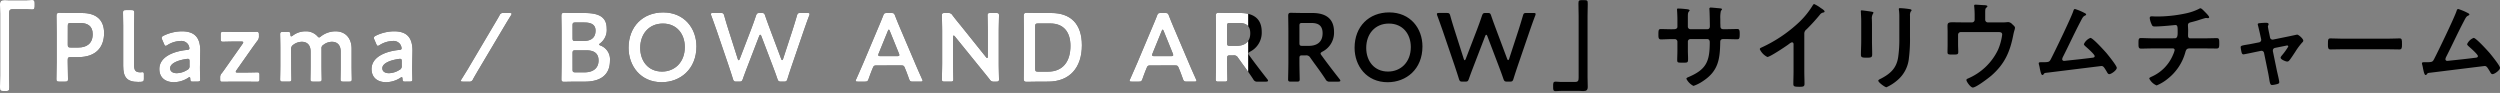 <svg xmlns="http://www.w3.org/2000/svg" xmlns:xlink="http://www.w3.org/1999/xlink" width="618.911" height="23" viewBox="0 0 618.911 23">
  <rect x="0" y="0" width="618.911" height="23" fill="#808080" stroke="none"/>
  <defs>
    <clipPath id="clip-path">
      <rect id="長方形_521" data-name="長方形 521" width="309" height="23" transform="translate(580 5990)" fill="#fff"/>
    </clipPath>
  </defs>
  <g id="グループ_843" data-name="グループ 843" transform="translate(-580 -5990)">
    <g id="グループ_703" data-name="グループ 703" transform="translate(166.182 23.619)" style="isolation: isolate">
      <g id="グループ_702" data-name="グループ 702">
        <g id="グループ_701" data-name="グループ 701">
          <g id="グループ_700" data-name="グループ 700">
            <path id="パス_2723" data-name="パス 2723" d="M420.2,5966.453c.551,0,1.08-.072,1.56-.072.672,0,.648.361.648,1.153,0,.887,0,1.2-.672,1.2-.408,0-.817-.073-1.2-.073h-3.6c-.768,0-.864.384-.864,1.057v15.289c0,.984.048,1.992.048,2.976,0,.912-.1.936-1.152.936-1.08,0-1.152-.048-1.152-.96,0-.984.048-1.968.048-2.952v-15.193c0-.792-.048-1.561-.048-2.353,0-.84.336-1.055,1.152-1.055.36,0,.744.047,1.128.047Z"/>
            <path id="パス_2724" data-name="パス 2724" d="M428.481,5986.591c-.552,0-.7-.1-.7-.6,0-.168.071-2.808.071-4.2v-7.44c0-1.176-.023-2.664-.047-4.032,0-.576.144-.768.672-.768.168,0,2.064.048,3.192.048h2.448c3.408,0,5.473,1.584,5.473,4.968,0,3.432-1.945,5.952-6.385,5.952h-1.9c-.6,0-.72.121-.72.721v.551c0,1.393.072,4.033.072,4.2,0,.5-.144.6-.7.6Zm2.112-9.169c0,.6.12.72.72.72h1.9c1.992,0,3.552-.936,3.552-3.312,0-2.088-1.367-2.76-3.144-2.76h-2.3c-.6,0-.72.12-.72.72Z"/>
            <path id="パス_2725" data-name="パス 2725" d="M448.761,5986.639c-.24.024-.48.024-.72.024-2.785,0-3.721-1.128-3.721-3.96v-9.985c0-.984-.048-3.072-.048-3.24,0-.5.144-.6.7-.6h1.392c.553,0,.7.1.7.6,0,.168-.049,2.16-.049,3.24v9.745c0,1.224.264,1.8,1.489,1.824.191,0,.48-.048.6-.048.239,0,.336.12.336.456v1.224C449.433,5986.471,449.312,5986.591,448.761,5986.639Z"/>
            <path id="パス_2726" data-name="パス 2726" d="M461.625,5986.591c-.552,0-.672-.048-.7-.7-.024-.264-.048-.408-.192-.408a.691.691,0,0,0-.336.168,6.622,6.622,0,0,1-3.528,1.08c-2.064,0-3.6-1.08-3.6-3.264,0-3.072,3.625-4.417,6.841-4.728.408-.025.576-.121.6-.385a2.121,2.121,0,0,0-.384-1.056,2.046,2.046,0,0,0-1.848-.767,6.392,6.392,0,0,0-3.169.983.973.973,0,0,1-.479.216c-.168,0-.265-.144-.409-.48l-.456-1.056a1,1,0,0,1-.119-.456c0-.216.144-.36.48-.528a10.658,10.658,0,0,1,4.488-1.08c3.072,0,4.584,1.416,4.584,4.8l-.072,3.648c-.024,1.369.048,3.1.048,3.5s-.144.5-.672.5Zm-1.3-5.64a1.325,1.325,0,0,0-.288.023c-2.208.312-4.1,1.1-4.1,2.3,0,.792.648,1.224,1.656,1.224a5.021,5.021,0,0,0,2.544-.792.984.984,0,0,0,.6-1.056V5981.6C460.737,5981.119,460.665,5980.951,460.329,5980.951Z"/>
            <path id="パス_2727" data-name="パス 2727" d="M474.681,5984.335c.936,0,2.616-.048,2.784-.048.5,0,.6.144.6.7v.936c0,.552-.1.7-.6.7-.168,0-1.848-.024-2.784-.024h-3.216c-.816,0-2.28.024-2.592.024-.456,0-.553-.1-.553-.624v-.432a1.424,1.424,0,0,1,.432-1.1c.361-.48.7-.961,1.033-1.44l4.056-5.761a.963.963,0,0,0,.192-.408c0-.143-.168-.192-.5-.192h-1.7c-.936,0-2.617.049-2.784.049-.5,0-.6-.145-.6-.7v-1.056c0-.552.1-.7.6-.7.167,0,1.848.024,2.784.024H474.8c.792,0,2.352-.024,2.52-.024.5,0,.6.144.6.7v.312a1.66,1.66,0,0,1-.432,1.273c-.312.407-.6.839-.936,1.271l-4.176,5.929a.961.961,0,0,0-.192.408c0,.144.168.192.5.192Z"/>
            <path id="パス_2728" data-name="パス 2728" d="M485.913,5982.751c0,1.08.048,3.072.048,3.24,0,.5-.144.6-.7.6h-1.392c-.553,0-.7-.1-.7-.6,0-.168.049-2.16.049-3.24v-4.632c0-1.081-.049-3.073-.049-3.241,0-.5.144-.6.7-.6h1.176c.552,0,.648.1.672.648.024.312.071.456.192.456a.737.737,0,0,0,.36-.168,5.172,5.172,0,0,1,3.192-1.08,3.81,3.81,0,0,1,2.88,1.152c.217.24.336.36.48.36.12,0,.24-.1.48-.288a5.923,5.923,0,0,1,3.6-1.224c2.376,0,3.96,1.632,3.96,4.3v4.321c0,1.08.048,3.072.048,3.24,0,.5-.144.6-.7.6h-1.392c-.552,0-.7-.1-.7-.6,0-.168.048-2.16.048-3.24v-3.577c0-1.464-.7-2.448-2.184-2.448a3.427,3.427,0,0,0-2.113.768.906.906,0,0,0-.456.936v4.321c0,1.08.048,3.072.048,3.24,0,.5-.144.6-.7.6h-1.392c-.552,0-.7-.1-.7-.6,0-.168.048-2.16.048-3.24v-3.577c0-1.464-.7-2.448-2.184-2.448a3.487,3.487,0,0,0-2.112.744,1.152,1.152,0,0,0-.528,1.08Z"/>
            <path id="パス_2729" data-name="パス 2729" d="M514.161,5986.591c-.552,0-.672-.048-.7-.7-.024-.264-.048-.408-.192-.408a.687.687,0,0,0-.336.168,6.625,6.625,0,0,1-3.529,1.08c-2.064,0-3.6-1.08-3.6-3.264,0-3.072,3.625-4.417,6.84-4.728.409-.025.577-.121.6-.385a2.131,2.131,0,0,0-.384-1.056,2.046,2.046,0,0,0-1.848-.767,6.386,6.386,0,0,0-3.169.983.978.978,0,0,1-.48.216c-.168,0-.264-.144-.408-.48l-.456-1.056a.989.989,0,0,1-.12-.456c0-.216.144-.36.48-.528a10.659,10.659,0,0,1,4.489-1.08c3.072,0,4.584,1.416,4.584,4.8l-.072,3.648c-.024,1.369.048,3.1.048,3.5s-.144.5-.672.5Zm-1.3-5.64a1.324,1.324,0,0,0-.288.023c-2.208.312-4.105,1.1-4.105,2.3,0,.792.648,1.224,1.656,1.224a5.021,5.021,0,0,0,2.545-.792.984.984,0,0,0,.6-1.056V5981.6C513.273,5981.119,513.2,5980.951,512.865,5980.951Z"/>
            <path id="パス_2730" data-name="パス 2730" d="M528.416,5986.591c-.336,0-.505-.048-.505-.192a.836.836,0,0,1,.169-.408c.456-.72.887-1.44,1.343-2.16l6.793-11.473c.432-.72.84-1.416,1.248-2.136a.919.919,0,0,1,1.057-.624h1.463c.336,0,.5.048.5.191a.842.842,0,0,1-.168.409c-.456.719-.912,1.463-1.343,2.184l-6.793,11.425c-.408.7-.84,1.44-1.248,2.16a.92.92,0,0,1-1.057.624Z"/>
            <path id="パス_2731" data-name="パス 2731" d="M556.664,5986.591c-1.128,0-3.024.048-3.192.048-.505,0-.673-.168-.673-.672,0-.168.049-2.761.049-4.1v-7.537c0-1.176-.049-3.6-.049-4.008,0-.576.144-.768.673-.768.263,0,2.064.048,3.192.048h1.848c3.456,0,5.5.912,5.5,3.84a4.134,4.134,0,0,1-1.56,3.624c-.192.144-.312.24-.312.312,0,.12.12.192.384.288a3.652,3.652,0,0,1,2.3,3.721c0,3.576-2.376,5.208-6.24,5.208Zm-1.1-10.777c0,.6.12.721.72.721h1.92c1.776,0,3.048-.673,3.048-2.593,0-1.584-1.3-1.992-2.76-1.992H556.28c-.6,0-.72.12-.72.72Zm0,7.753c0,.6.12.72.72.72h2.256c1.992,0,3.456-.936,3.456-2.928,0-1.824-1.176-2.521-3.024-2.521H556.28c-.6,0-.72.12-.72.72Z"/>
            <path id="パス_2732" data-name="パス 2732" d="M586.233,5977.878c0,5.641-4.008,8.857-8.617,8.857-5.208,0-8.185-4.032-8.185-8.521,0-5.3,3.577-8.761,8.569-8.761C583.232,5969.453,586.233,5973.39,586.233,5977.878Zm-13.921.361c0,3.24,1.968,5.856,5.4,5.856,3.121,0,5.641-2.28,5.641-6.073,0-3.216-1.993-5.808-5.425-5.808S572.312,5974.782,572.312,5978.239Z"/>
            <path id="パス_2733" data-name="パス 2733" d="M598.976,5982.559c-.432,1.128-.816,2.112-1.248,3.36-.216.576-.336.672-.96.672h-.576c-.624,0-.744-.1-.936-.7-.384-1.248-.72-2.233-1.1-3.384l-2.9-8.5c-.409-1.152-.793-2.256-1.345-3.744a1.08,1.08,0,0,1-.1-.408c0-.216.168-.264.552-.264h1.849c.624,0,.744.1.912.695.383,1.393.7,2.4,1.056,3.529l2.28,7.152c.072.217.144.312.24.312.072,0,.168-.1.24-.288l2.712-7.056c.456-1.2.84-2.232,1.32-3.672.217-.576.337-.672.961-.672h.383c.625,0,.745.1.936.695.481,1.417.889,2.473,1.32,3.649l2.641,7.032c.071.192.144.289.24.289.072,0,.168-.1.239-.312l2.329-7.129c.36-1.128.672-2.136,1.08-3.529.168-.6.288-.695.912-.695h1.68c.384,0,.552.048.552.264a1.075,1.075,0,0,1-.1.408c-.577,1.488-.937,2.568-1.345,3.72l-2.928,8.545c-.384,1.127-.72,2.136-1.1,3.36-.192.6-.312.7-.936.7h-.6c-.624,0-.744-.1-.96-.672-.431-1.272-.815-2.28-1.223-3.36l-2.761-7.249c-.072-.192-.168-.312-.264-.312s-.168.1-.264.312Z"/>
            <path id="パス_2734" data-name="パス 2734" d="M630.919,5982.582c-.624,0-.792.049-1.008.577-.336.792-.648,1.608-1.057,2.76-.215.576-.335.672-.959.672h-1.68c-.385,0-.553-.048-.553-.24a1.019,1.019,0,0,1,.145-.408c.744-1.68,1.271-2.88,1.776-4.056l3.432-8.137c.432-1.032.936-2.184,1.44-3.48.216-.576.336-.672.96-.672h1.032c.624,0,.744.1.96.672.5,1.3.985,2.448,1.416,3.456l3.456,8.113c.529,1.248,1.057,2.448,1.8,4.1a1.028,1.028,0,0,1,.144.408c0,.192-.168.24-.552.24h-1.849c-.624,0-.744-.1-.96-.672-.408-1.152-.719-1.968-1.055-2.76-.216-.528-.361-.577-1.008-.577Zm.432-2.975a1.073,1.073,0,0,0-.1.408c0,.216.168.264.552.264h4.1c.384,0,.552-.048.552-.264a1.073,1.073,0,0,0-.1-.408l-2.232-5.5c-.1-.24-.168-.384-.264-.384-.072,0-.168.12-.264.384Z"/>
            <path id="パス_2735" data-name="パス 2735" d="M649.759,5981.79c0,1.393.072,4.033.072,4.2,0,.5-.144.6-.7.6h-1.441c-.551,0-.695-.1-.695-.6,0-.168.071-2.808.071-4.2v-7.632c0-1.344-.071-3.792-.071-3.96,0-.5.144-.6.695-.6h.792a1.15,1.15,0,0,1,1.153.576c.744.984,1.512,1.92,2.28,2.856l6,7.488c.119.144.216.217.287.217.12,0,.169-.145.169-.385V5974.4c0-1.392-.072-4.032-.072-4.2,0-.5.143-.6.7-.6h1.439c.553,0,.7.1.7.6,0,.168-.073,2.808-.073,4.2v7.633c0,1.32.073,3.792.073,3.96,0,.5-.144.6-.7.6h-.479a1.13,1.13,0,0,1-1.152-.576c-.72-.912-1.416-1.776-2.208-2.736l-6.385-7.873c-.12-.144-.216-.216-.288-.216-.12,0-.168.144-.168.384Z"/>
            <path id="パス_2736" data-name="パス 2736" d="M671.118,5986.591c-1.128,0-3.024.048-3.192.048-.528,0-.672-.192-.672-.768.024-1.344.048-2.856.048-4.008v-7.537c0-1.176-.024-2.616-.048-4.008,0-.576.144-.768.672-.768.168,0,2.064.048,3.192.048h2.952c4.753,0,7.585,2.64,7.585,7.992,0,5.593-3.072,9-8.352,9Zm-1.032-3.192c0,.6.12.72.721.72h2.423c3.769,0,5.593-2.568,5.593-6.385,0-3.24-1.536-5.544-5.016-5.544h-3c-.6,0-.721.12-.721.72Z"/>
            <path id="パス_2737" data-name="パス 2737" d="M698.719,5982.582c-.624,0-.792.049-1.008.577-.336.792-.648,1.608-1.057,2.76-.216.576-.336.672-.96.672h-1.679c-.385,0-.553-.048-.553-.24a1.029,1.029,0,0,1,.144-.408c.745-1.68,1.272-2.88,1.777-4.056l3.431-8.137c.433-1.032.937-2.184,1.441-3.48.216-.576.336-.672.96-.672h1.032c.624,0,.744.1.96.672.5,1.3.984,2.448,1.416,3.456l3.456,8.113c.528,1.248,1.057,2.448,1.8,4.1a1.022,1.022,0,0,1,.143.408c0,.192-.168.24-.551.24h-1.849c-.624,0-.744-.1-.96-.672-.408-1.152-.72-1.968-1.056-2.76-.215-.528-.36-.577-1.007-.577Zm.431-2.975a1.087,1.087,0,0,0-.1.408c0,.216.168.264.551.264h4.1c.384,0,.552-.048.552-.264a1.073,1.073,0,0,0-.1-.408l-2.232-5.5c-.1-.24-.168-.384-.264-.384-.072,0-.168.12-.264.384Z"/>
            <path id="パス_2738" data-name="パス 2738" d="M717.6,5981.79c0,1.393.073,4.033.073,4.2,0,.5-.145.6-.7.6h-1.488c-.552,0-.7-.1-.7-.6,0-.168.071-2.808.071-4.2v-7.44c0-1.176-.023-2.689-.048-4.032,0-.576.145-.768.672-.768.168,0,2.065.048,3.193.048H720.8c3.1,0,5.377,1.2,5.377,4.68a5.258,5.258,0,0,1-2.9,4.9c-.289.168-.433.288-.433.433a.871.871,0,0,0,.24.479l.768,1.057c1.152,1.536,2.112,2.808,3.7,4.824a.8.8,0,0,1,.191.384c0,.168-.215.24-.576.24h-1.992a1.03,1.03,0,0,1-1.1-.6c-1.009-1.536-1.921-2.785-2.809-3.984l-.96-1.345a1.131,1.131,0,0,0-1.152-.576h-.816c-.6,0-.721.12-.721.721Zm0-4.776c0,.6.121.72.721.72h1.608c1.8,0,3.408-.768,3.408-3.12,0-2.088-1.3-2.544-2.784-2.544h-2.232c-.6,0-.721.12-.721.72Z"/>
            <path id="パス_2739" data-name="パス 2739" d="M735.51,5981.79c0,1.393.072,4.033.072,4.2,0,.5-.144.6-.7.6H733.4c-.551,0-.695-.1-.695-.6,0-.168.071-2.808.071-4.2v-7.44c0-1.176-.023-2.689-.047-4.032,0-.576.144-.768.671-.768.168,0,2.065.048,3.193.048H738.7c3.1,0,5.377,1.2,5.377,4.68a5.258,5.258,0,0,1-2.9,4.9c-.288.168-.433.288-.433.433a.872.872,0,0,0,.24.479l.768,1.057c1.152,1.536,2.112,2.808,3.7,4.824a.808.808,0,0,1,.192.384c0,.168-.216.24-.576.24H743.07a1.031,1.031,0,0,1-1.1-.6c-1.009-1.536-1.921-2.785-2.809-3.984l-.96-1.345a1.131,1.131,0,0,0-1.152-.576h-.816c-.6,0-.72.12-.72.721Zm0-4.776c0,.6.12.72.72.72h1.608c1.8,0,3.408-.768,3.408-3.12,0-2.088-1.3-2.544-2.784-2.544H736.23c-.6,0-.72.12-.72.72Z"/>
            <path id="パス_2740" data-name="パス 2740" d="M765.967,5977.878c0,5.641-4.009,8.857-8.617,8.857-5.208,0-8.185-4.032-8.185-8.521,0-5.3,3.576-8.761,8.569-8.761C762.967,5969.453,765.967,5973.39,765.967,5977.878Zm-13.921.361c0,3.24,1.968,5.856,5.4,5.856,3.12,0,5.64-2.28,5.64-6.073,0-3.216-1.992-5.808-5.424-5.808S752.046,5974.782,752.046,5978.239Z"/>
            <path id="パス_2741" data-name="パス 2741" d="M778.71,5982.559c-.432,1.128-.816,2.112-1.248,3.36-.216.576-.336.672-.96.672h-.576c-.624,0-.744-.1-.937-.7-.384-1.248-.719-2.233-1.1-3.384l-2.9-8.5c-.408-1.152-.792-2.256-1.344-3.744a1.08,1.08,0,0,1-.1-.408c0-.216.168-.264.552-.264h1.848c.624,0,.745.1.913.695.383,1.393.7,2.4,1.055,3.529l2.28,7.152c.073.217.145.312.241.312.072,0,.168-.1.24-.288l2.712-7.056c.456-1.2.84-2.232,1.32-3.672.216-.576.336-.672.96-.672h.384c.624,0,.744.1.936.695.48,1.417.888,2.473,1.321,3.649l2.639,7.032c.073.192.145.289.241.289.072,0,.168-.1.24-.312l2.328-7.129c.36-1.128.672-2.136,1.08-3.529.168-.6.288-.695.912-.695h1.68c.385,0,.553.048.553.264a1.087,1.087,0,0,1-.1.408c-.576,1.488-.936,2.568-1.344,3.72l-2.929,8.545c-.383,1.127-.719,2.136-1.1,3.36-.192.6-.313.7-.937.7h-.6c-.624,0-.744-.1-.96-.672-.433-1.272-.817-2.28-1.225-3.36l-2.76-7.249c-.072-.192-.168-.312-.264-.312s-.168.1-.264.312Z"/>
            <path id="パス_2742" data-name="パス 2742" d="M800.526,5988.871c-.576,0-1.1.072-1.584.072-.624,0-.624-.336-.624-1.1,0-.912-.023-1.248.649-1.248.408,0,.815.072,1.223.072h3.577c.768,0,.864-.384.864-1.056v-15.289c0-1.009-.048-2.017-.048-3.025,0-.864.12-.887,1.152-.887,1.1,0,1.153.047,1.153.96,0,.983-.049,1.967-.049,2.952v15.193c0,.792.049,1.56.049,2.352,0,.84-.337,1.056-1.129,1.056-.384,0-.768-.048-1.128-.048Z"/>
            <path id="パス_2743" data-name="パス 2743" d="M828.27,5973.606c.384,0,.816-.144.816-.6v-1.633c0-1.343-.1-2.616-.1-2.639,0-.168.073-.24.24-.24a17.15,17.15,0,0,1,1.776.12c.6.047,1.1.12,1.1.336a.413.413,0,0,1-.143.24c-.313.384-.288.575-.288,2.136v1.656a.619.619,0,0,0,.624.624h4.223c.336,0,.6-.216.6-.7,0-.864-.048-3.36-.1-4.081,0-.1-.024-.191-.024-.288a.3.3,0,0,1,.311-.288c.337,0,1.681.145,2.065.168.408.049.744.049.744.264,0,.121-.1.217-.264.385a7.669,7.669,0,0,0-.144,2.016V5972c0,.24.024.48.024.72v.144c0,.48.216.744.7.744h.648c.744,0,2.328-.048,2.832-.048.433,0,.6.192.6,1.128,0,1.2-.073,1.416-.672,1.416-.937,0-1.849-.048-2.761-.048h-.648c-.744,0-.744.5-.744.816-.072,4.176-.48,7.081-4.224,9.553a9.854,9.854,0,0,1-2.4,1.224,3.989,3.989,0,0,1-1.752-1.752c0-.192.216-.312.384-.384,4.561-1.9,5.4-3.889,5.4-8.689,0-.408-.168-.768-.624-.768H832.3a.615.615,0,0,0-.624.6v2.28c0,.673.048,1.32.048,1.993,0,1.056-.121.96-1.561.96-.84,0-1.128.024-1.128-.6,0-.768.048-1.536.048-2.3v-2.3a.64.64,0,0,0-.648-.624h-.744c-.936,0-1.9.072-2.688.072-.6,0-.624-.5-.624-1.1,0-1.152.023-1.464.6-1.464.7,0,1.777.048,2.713.048Z"/>
            <path id="パス_2744" data-name="パス 2744" d="M860.5,5984c0,1.056.049,2.112.049,3.144,0,.648-.313.72-1.2.72-1.321,0-1.561-.072-1.561-.7,0-1.032.048-2.064.048-3.1v-6.529c0-.144.072-.672-.384-.672-.24,0-.744.408-.935.552-.721.529-4.538,3.072-5.162,3.072a4.04,4.04,0,0,1-1.872-1.919c0-.241.216-.336.384-.409a34.525,34.525,0,0,0,9.434-6.36,20.319,20.319,0,0,0,3.263-4.057c.073-.12.216-.359.384-.359a8.86,8.86,0,0,1,1.633.983c.264.168.936.577.936.865,0,.143-.121.192-.24.24a1.3,1.3,0,0,0-.936.576,47.249,47.249,0,0,1-3.288,3.6,1.278,1.278,0,0,0-.553,1.08Z"/>
            <path id="パス_2745" data-name="パス 2745" d="M877.255,5976.558c0,1.08.048,2.185.048,3.265,0,.744-.216.839-1.344.839s-1.44-.072-1.44-.719c0-1.129.072-2.233.072-3.361v-5.064c0-.649-.048-1.273-.072-1.9,0-.143-.024-.288-.024-.431,0-.168.048-.24.216-.24.24,0,1.728.215,2.064.263.5.1.84.1.84.313a.53.53,0,0,1-.12.263,2.213,2.213,0,0,0-.264,1.393c0,.36.024.792.024,1.344Zm9.409-.936a36.49,36.49,0,0,1-.264,5.113,8.147,8.147,0,0,1-2.928,5.568,11.059,11.059,0,0,1-2.641,1.68c-.359,0-2.016-1.2-2.016-1.632,0-.216.456-.408.648-.5,2.352-1.224,3.865-2.592,4.272-5.305a29.891,29.891,0,0,0,.288-4.632V5970.7a12.953,12.953,0,0,0-.071-1.657,2.353,2.353,0,0,1-.049-.407c0-.192.1-.24.288-.24a20.7,20.7,0,0,1,2.377.24c.192.047.48.071.48.288,0,.144-.1.215-.216.336a2,2,0,0,0-.168,1.031Z"/>
            <path id="パス_2746" data-name="パス 2746" d="M902,5971.926a.656.656,0,0,0,.672-.672v-.984a22.028,22.028,0,0,0-.1-2.209,1.269,1.269,0,0,1-.024-.288c0-.216.192-.239.36-.239.24,0,1.8.12,2.04.12.168,0,.888.023.888.288,0,.119-.192.263-.288.359-.287.24-.264.528-.264,1.921v1.032a.656.656,0,0,0,.672.672h3.48a8.549,8.549,0,0,0,1.153-.048,3.213,3.213,0,0,1,.479-.024,1.521,1.521,0,0,1,.889.5c.432.408.7.6.7.936a2.933,2.933,0,0,1-.144.624c-.1.312-.168.624-.241.936-.815,4.3-2.135,7.369-5.52,10.3-.72.6-3.72,2.9-4.536,2.9-.552,0-1.584-1.464-1.584-1.848,0-.24.216-.312.431-.408a14.513,14.513,0,0,0,7.37-7.033,13.756,13.756,0,0,0,1.055-3.816c0-.576-.479-.624-.935-.624h-9.314a.671.671,0,0,0-.672.672v2.4c0,.624.048,1.416.048,1.825,0,.671-.216.671-1.464.671-1.032,0-1.2-.047-1.2-.624,0-.6.025-1.2.025-1.8v-3.312c0-.432-.025-.84-.025-1.248,0-.7.048-1.008,1.177-1.008.863,0,1.752.024,2.64.024Z"/>
            <path id="パス_2747" data-name="パス 2747" d="M929.648,5969.478c.168.1.624.264.624.479,0,.145-.168.241-.288.288-.527.241-.647.6-1.271,1.777-1.441,2.76-2.736,5.593-4.152,8.377a1.9,1.9,0,0,0-.217.624.429.429,0,0,0,.432.431,7.186,7.186,0,0,0,.72-.071c2.088-.217,4.152-.432,6.217-.7.264-.025.672-.048.672-.408,0-.432-1.824-2.017-2.233-2.377-.168-.168-.431-.36-.431-.6a2.965,2.965,0,0,1,1.608-1.536c.6,0,3.456,3.168,3.984,3.769.432.527,2.544,3.12,2.544,3.648,0,.576-1.343,1.56-1.872,1.56-.288,0-.48-.36-.6-.6-.624-1.008-.816-1.416-1.32-1.416-.072,0-11.905,1.464-13.25,1.632-.815.1-.815.048-1.08.408a.353.353,0,0,1-.287.192c-.288,0-.456-.72-.648-1.632a6.4,6.4,0,0,0-.193-.888,1.984,1.984,0,0,1-.071-.361c0-.263.216-.288.527-.288h.409c1.632,0,1.7-.1,2.064-.767.888-1.681,5.112-10.442,5.568-11.929.073-.192.144-.48.409-.48A13.607,13.607,0,0,1,929.648,5969.478Z"/>
            <path id="パス_2748" data-name="パス 2748" d="M952.208,5975.862c.744,0,.721-.888.721-1.584,0-1.224,0-1.7-.576-1.7-.121,0-3.337.36-5.041.36-.552,0-.648-.1-.84-.552a4.931,4.931,0,0,1-.456-1.536c0-.312.192-.433.48-.433.216,0,.744.049,1.128.049a34.141,34.141,0,0,0,7.32-.768,13.435,13.435,0,0,0,3.217-1.1.988.988,0,0,1,.408-.168c.264,0,.792.576.984.769.24.24,1.176,1.152,1.176,1.44,0,.168-.167.239-.312.239-.048,0-.168-.023-.24-.023a.654.654,0,0,0-.216-.024c-.264,0-1.9.551-2.3.672-.505.144-1.032.288-1.536.408-.36.1-.648.264-.648.672,0,.456.048.888.048,1.32,0,.456-.024.888-.024,1.32,0,.36.144.648.552.648h3.408c1.105,0,2.232-.048,3.145-.048.6,0,.624.312.624,1.368,0,.912-.073,1.2-.672,1.2-1.033,0-2.065-.024-3.1-.024h-3.6c-.767,0-.887.456-1.055,1.056a12.521,12.521,0,0,1-4.273,6.409,10.862,10.862,0,0,1-2.808,1.7,3.618,3.618,0,0,1-1.824-1.7c0-.216.312-.336.552-.456a10.158,10.158,0,0,0,5.328-5.424,5.74,5.74,0,0,0,.409-1.177.411.411,0,0,0-.433-.408H946.88c-1.08,0-2.208.049-3,.049-.649,0-.649-.433-.649-1.2,0-1.008-.023-1.416.6-1.416.647,0,2.016.072,3.048.072Z"/>
            <path id="パス_2749" data-name="パス 2749" d="M973.064,5976.87a.648.648,0,0,0,.528-.816l-.239-1.1c-.025-.12-.217-.96-.385-1.656-.1-.456-.216-.841-.216-.888,0-.216.216-.264.384-.288.48-.048,1.152-.1,1.633-.1.263,0,.671.024.671.36a.822.822,0,0,1-.072.264.591.591,0,0,0-.1.264,16.773,16.773,0,0,0,.312,1.656l.217,1.08a.637.637,0,0,0,.767.528l3.889-.792c.239-.048,2.016-.432,2.04-.432.384,0,1.536,1.032,1.536,1.488a.606.606,0,0,1-.264.456,16.667,16.667,0,0,0-1.728,2.329c-.265.407-1.225,1.872-1.488,2.136a.627.627,0,0,1-.5.263c-.336,0-1.632-.5-1.632-.96,0-.191.191-.383.287-.528a15.057,15.057,0,0,0,1.609-2.232.267.267,0,0,0-.264-.264.872.872,0,0,0-.265.048l-2.76.553a.642.642,0,0,0-.528.624v.168l1.009,4.9c.119.528.575,2.4.575,2.784,0,.312-.191.384-.575.5a7.46,7.46,0,0,1-1.2.216c-.433,0-.553-.456-.721-1.584-.071-.384-.144-.888-.264-1.464l-1.007-4.9a.644.644,0,0,0-.649-.529c-.048,0-.143.024-.168.024l-1.728.36c-.312.072-2.424.505-2.52.505-.265,0-.36-.144-.456-.36a8.94,8.94,0,0,1-.265-1.393c0-.384.241-.432,1.657-.672.336-.048.72-.12,1.2-.216Z"/>
            <path id="パス_2750" data-name="パス 2750" d="M1004.817,5975.958c1.1,0,2.664-.072,2.977-.072.647,0,.672.192.672,1.512,0,.768-.025,1.224-.649,1.224-1.007,0-2.015-.047-3-.047H993.776c-.984,0-1.992.047-3,.047-.624,0-.648-.456-.648-1.2,0-1.344.048-1.536.672-1.536.312,0,1.969.072,2.976.072Z"/>
            <path id="パス_2751" data-name="パス 2751" d="M1024.521,5969.478c.167.1.624.264.624.479,0,.145-.168.241-.289.288-.527.241-.647.6-1.271,1.777-1.44,2.76-2.736,5.593-4.152,8.377a1.9,1.9,0,0,0-.217.624.429.429,0,0,0,.432.431,7.186,7.186,0,0,0,.72-.071c2.089-.217,4.153-.432,6.217-.7.264-.025.672-.048.672-.408,0-.432-1.824-2.017-2.233-2.377-.168-.168-.431-.36-.431-.6a2.969,2.969,0,0,1,1.608-1.536c.6,0,3.456,3.168,3.985,3.769.431.527,2.543,3.12,2.543,3.648,0,.576-1.343,1.56-1.872,1.56-.288,0-.48-.36-.6-.6-.624-1.008-.816-1.416-1.319-1.416-.073,0-11.906,1.464-13.25,1.632-.816.1-.816.048-1.081.408a.353.353,0,0,1-.287.192c-.288,0-.456-.72-.648-1.632a6.4,6.4,0,0,0-.193-.888,1.984,1.984,0,0,1-.071-.361c0-.263.216-.288.528-.288h.408c1.632,0,1.7-.1,2.064-.767.888-1.681,5.113-10.442,5.569-11.929.072-.192.143-.48.408-.48A13.656,13.656,0,0,1,1024.521,5969.478Z"/>
          </g>
        </g>
      </g>
    </g>
    <g id="マスクグループ_34" data-name="マスクグループ 34" clip-path="url(#clip-path)">
      <g id="グループ_830" data-name="グループ 830" transform="translate(166.182 23.619)" style="isolation: isolate">
        <g id="グループ_702-2" data-name="グループ 702">
          <g id="グループ_701-2" data-name="グループ 701">
            <g id="グループ_700-2" data-name="グループ 700">
              <path id="パス_2723-2" data-name="パス 2723" d="M420.2,5966.453c.551,0,1.08-.072,1.56-.072.672,0,.648.361.648,1.153,0,.887,0,1.2-.672,1.2-.408,0-.817-.073-1.2-.073h-3.6c-.768,0-.864.384-.864,1.057v15.289c0,.984.048,1.992.048,2.976,0,.912-.1.936-1.152.936-1.08,0-1.152-.048-1.152-.96,0-.984.048-1.968.048-2.952v-15.193c0-.792-.048-1.561-.048-2.353,0-.84.336-1.055,1.152-1.055.36,0,.744.047,1.128.047Z" fill="#fff"/>
              <path id="パス_2724-2" data-name="パス 2724" d="M428.481,5986.591c-.552,0-.7-.1-.7-.6,0-.168.071-2.808.071-4.2v-7.44c0-1.176-.023-2.664-.047-4.032,0-.576.144-.768.672-.768.168,0,2.064.048,3.192.048h2.448c3.408,0,5.473,1.584,5.473,4.968,0,3.432-1.945,5.952-6.385,5.952h-1.9c-.6,0-.72.121-.72.721v.551c0,1.393.072,4.033.072,4.2,0,.5-.144.6-.7.6Zm2.112-9.169c0,.6.12.72.72.72h1.9c1.992,0,3.552-.936,3.552-3.312,0-2.088-1.367-2.76-3.144-2.76h-2.3c-.6,0-.72.12-.72.72Z" fill="#fff"/>
              <path id="パス_2725-2" data-name="パス 2725" d="M448.761,5986.639c-.24.024-.48.024-.72.024-2.785,0-3.721-1.128-3.721-3.96v-9.985c0-.984-.048-3.072-.048-3.24,0-.5.144-.6.7-.6h1.392c.553,0,.7.1.7.6,0,.168-.049,2.16-.049,3.24v9.745c0,1.224.264,1.8,1.489,1.824.191,0,.48-.048.6-.048.239,0,.336.12.336.456v1.224C449.433,5986.471,449.312,5986.591,448.761,5986.639Z" fill="#fff"/>
              <path id="パス_2726-2" data-name="パス 2726" d="M461.625,5986.591c-.552,0-.672-.048-.7-.7-.024-.264-.048-.408-.192-.408a.691.691,0,0,0-.336.168,6.622,6.622,0,0,1-3.528,1.08c-2.064,0-3.6-1.08-3.6-3.264,0-3.072,3.625-4.417,6.841-4.728.408-.025.576-.121.6-.385a2.121,2.121,0,0,0-.384-1.056,2.046,2.046,0,0,0-1.848-.767,6.392,6.392,0,0,0-3.169.983.973.973,0,0,1-.479.216c-.168,0-.265-.144-.409-.48l-.456-1.056a1,1,0,0,1-.119-.456c0-.216.144-.36.48-.528a10.658,10.658,0,0,1,4.488-1.08c3.072,0,4.584,1.416,4.584,4.8l-.072,3.648c-.024,1.369.048,3.1.048,3.5s-.144.5-.672.5Zm-1.3-5.64a1.325,1.325,0,0,0-.288.023c-2.208.312-4.1,1.1-4.1,2.3,0,.792.648,1.224,1.656,1.224a5.021,5.021,0,0,0,2.544-.792.984.984,0,0,0,.6-1.056V5981.6C460.737,5981.119,460.665,5980.951,460.329,5980.951Z" fill="#fff"/>
              <path id="パス_2727-2" data-name="パス 2727" d="M474.681,5984.335c.936,0,2.616-.048,2.784-.048.5,0,.6.144.6.7v.936c0,.552-.1.7-.6.7-.168,0-1.848-.024-2.784-.024h-3.216c-.816,0-2.28.024-2.592.024-.456,0-.553-.1-.553-.624v-.432a1.424,1.424,0,0,1,.432-1.1c.361-.48.7-.961,1.033-1.44l4.056-5.761a.963.963,0,0,0,.192-.408c0-.143-.168-.192-.5-.192h-1.7c-.936,0-2.617.049-2.784.049-.5,0-.6-.145-.6-.7v-1.056c0-.552.1-.7.6-.7.167,0,1.848.024,2.784.024H474.8c.792,0,2.352-.024,2.52-.024.5,0,.6.144.6.7v.312a1.66,1.66,0,0,1-.432,1.273c-.312.407-.6.839-.936,1.271l-4.176,5.929a.961.961,0,0,0-.192.408c0,.144.168.192.5.192Z" fill="#fff"/>
              <path id="パス_2728-2" data-name="パス 2728" d="M485.913,5982.751c0,1.08.048,3.072.048,3.24,0,.5-.144.6-.7.6h-1.392c-.553,0-.7-.1-.7-.6,0-.168.049-2.16.049-3.24v-4.632c0-1.081-.049-3.073-.049-3.241,0-.5.144-.6.7-.6h1.176c.552,0,.648.1.672.648.024.312.071.456.192.456a.737.737,0,0,0,.36-.168,5.172,5.172,0,0,1,3.192-1.08,3.81,3.81,0,0,1,2.88,1.152c.217.24.336.36.48.36.12,0,.24-.1.48-.288a5.923,5.923,0,0,1,3.6-1.224c2.376,0,3.96,1.632,3.96,4.3v4.321c0,1.08.048,3.072.048,3.24,0,.5-.144.6-.7.6h-1.392c-.552,0-.7-.1-.7-.6,0-.168.048-2.16.048-3.24v-3.577c0-1.464-.7-2.448-2.184-2.448a3.427,3.427,0,0,0-2.113.768.906.906,0,0,0-.456.936v4.321c0,1.08.048,3.072.048,3.24,0,.5-.144.6-.7.6h-1.392c-.552,0-.7-.1-.7-.6,0-.168.048-2.16.048-3.24v-3.577c0-1.464-.7-2.448-2.184-2.448a3.487,3.487,0,0,0-2.112.744,1.152,1.152,0,0,0-.528,1.08Z" fill="#fff"/>
              <path id="パス_2729-2" data-name="パス 2729" d="M514.161,5986.591c-.552,0-.672-.048-.7-.7-.024-.264-.048-.408-.192-.408a.687.687,0,0,0-.336.168,6.625,6.625,0,0,1-3.529,1.08c-2.064,0-3.6-1.08-3.6-3.264,0-3.072,3.625-4.417,6.84-4.728.409-.025.577-.121.6-.385a2.131,2.131,0,0,0-.384-1.056,2.046,2.046,0,0,0-1.848-.767,6.386,6.386,0,0,0-3.169.983.978.978,0,0,1-.48.216c-.168,0-.264-.144-.408-.48l-.456-1.056a.989.989,0,0,1-.12-.456c0-.216.144-.36.48-.528a10.659,10.659,0,0,1,4.489-1.08c3.072,0,4.584,1.416,4.584,4.8l-.072,3.648c-.024,1.369.048,3.1.048,3.5s-.144.5-.672.5Zm-1.3-5.64a1.324,1.324,0,0,0-.288.023c-2.208.312-4.105,1.1-4.105,2.3,0,.792.648,1.224,1.656,1.224a5.021,5.021,0,0,0,2.545-.792.984.984,0,0,0,.6-1.056V5981.6C513.273,5981.119,513.2,5980.951,512.865,5980.951Z" fill="#fff"/>
              <path id="パス_2730-2" data-name="パス 2730" d="M528.416,5986.591c-.336,0-.505-.048-.505-.192a.836.836,0,0,1,.169-.408c.456-.72.887-1.44,1.343-2.16l6.793-11.473c.432-.72.84-1.416,1.248-2.136a.919.919,0,0,1,1.057-.624h1.463c.336,0,.5.048.5.191a.842.842,0,0,1-.168.409c-.456.719-.912,1.463-1.343,2.184l-6.793,11.425c-.408.7-.84,1.44-1.248,2.16a.92.92,0,0,1-1.057.624Z" fill="#fff"/>
              <path id="パス_2731-2" data-name="パス 2731" d="M556.664,5986.591c-1.128,0-3.024.048-3.192.048-.505,0-.673-.168-.673-.672,0-.168.049-2.761.049-4.1v-7.537c0-1.176-.049-3.6-.049-4.008,0-.576.144-.768.673-.768.263,0,2.064.048,3.192.048h1.848c3.456,0,5.5.912,5.5,3.84a4.134,4.134,0,0,1-1.56,3.624c-.192.144-.312.24-.312.312,0,.12.12.192.384.288a3.652,3.652,0,0,1,2.3,3.721c0,3.576-2.376,5.208-6.24,5.208Zm-1.1-10.777c0,.6.12.721.72.721h1.92c1.776,0,3.048-.673,3.048-2.593,0-1.584-1.3-1.992-2.76-1.992H556.28c-.6,0-.72.12-.72.72Zm0,7.753c0,.6.12.72.72.72h2.256c1.992,0,3.456-.936,3.456-2.928,0-1.824-1.176-2.521-3.024-2.521H556.28c-.6,0-.72.12-.72.72Z" fill="#fff"/>
              <path id="パス_2732-2" data-name="パス 2732" d="M586.233,5977.878c0,5.641-4.008,8.857-8.617,8.857-5.208,0-8.185-4.032-8.185-8.521,0-5.3,3.577-8.761,8.569-8.761C583.232,5969.453,586.233,5973.39,586.233,5977.878Zm-13.921.361c0,3.24,1.968,5.856,5.4,5.856,3.121,0,5.641-2.28,5.641-6.073,0-3.216-1.993-5.808-5.425-5.808S572.312,5974.782,572.312,5978.239Z" fill="#fff"/>
              <path id="パス_2733-2" data-name="パス 2733" d="M598.976,5982.559c-.432,1.128-.816,2.112-1.248,3.36-.216.576-.336.672-.96.672h-.576c-.624,0-.744-.1-.936-.7-.384-1.248-.72-2.233-1.1-3.384l-2.9-8.5c-.409-1.152-.793-2.256-1.345-3.744a1.08,1.08,0,0,1-.1-.408c0-.216.168-.264.552-.264h1.849c.624,0,.744.1.912.695.383,1.393.7,2.4,1.056,3.529l2.28,7.152c.072.217.144.312.24.312.072,0,.168-.1.24-.288l2.712-7.056c.456-1.2.84-2.232,1.32-3.672.217-.576.337-.672.961-.672h.383c.625,0,.745.1.936.695.481,1.417.889,2.473,1.32,3.649l2.641,7.032c.071.192.144.289.24.289.072,0,.168-.1.239-.312l2.329-7.129c.36-1.128.672-2.136,1.08-3.529.168-.6.288-.695.912-.695h1.68c.384,0,.552.048.552.264a1.075,1.075,0,0,1-.1.408c-.577,1.488-.937,2.568-1.345,3.72l-2.928,8.545c-.384,1.127-.72,2.136-1.1,3.36-.192.6-.312.7-.936.7h-.6c-.624,0-.744-.1-.96-.672-.431-1.272-.815-2.28-1.223-3.36l-2.761-7.249c-.072-.192-.168-.312-.264-.312s-.168.1-.264.312Z" fill="#fff"/>
              <path id="パス_2734-2" data-name="パス 2734" d="M630.919,5982.582c-.624,0-.792.049-1.008.577-.336.792-.648,1.608-1.057,2.76-.215.576-.335.672-.959.672h-1.68c-.385,0-.553-.048-.553-.24a1.019,1.019,0,0,1,.145-.408c.744-1.68,1.271-2.88,1.776-4.056l3.432-8.137c.432-1.032.936-2.184,1.44-3.48.216-.576.336-.672.96-.672h1.032c.624,0,.744.1.96.672.5,1.3.985,2.448,1.416,3.456l3.456,8.113c.529,1.248,1.057,2.448,1.8,4.1a1.028,1.028,0,0,1,.144.408c0,.192-.168.24-.552.24h-1.849c-.624,0-.744-.1-.96-.672-.408-1.152-.719-1.968-1.055-2.76-.216-.528-.361-.577-1.008-.577Zm.432-2.975a1.073,1.073,0,0,0-.1.408c0,.216.168.264.552.264h4.1c.384,0,.552-.048.552-.264a1.073,1.073,0,0,0-.1-.408l-2.232-5.5c-.1-.24-.168-.384-.264-.384-.072,0-.168.12-.264.384Z" fill="#fff"/>
              <path id="パス_2735-2" data-name="パス 2735" d="M649.759,5981.79c0,1.393.072,4.033.072,4.2,0,.5-.144.6-.7.6h-1.441c-.551,0-.695-.1-.695-.6,0-.168.071-2.808.071-4.2v-7.632c0-1.344-.071-3.792-.071-3.96,0-.5.144-.6.695-.6h.792a1.15,1.15,0,0,1,1.153.576c.744.984,1.512,1.92,2.28,2.856l6,7.488c.119.144.216.217.287.217.12,0,.169-.145.169-.385V5974.4c0-1.392-.072-4.032-.072-4.2,0-.5.143-.6.7-.6h1.439c.553,0,.7.1.7.6,0,.168-.073,2.808-.073,4.2v7.633c0,1.32.073,3.792.073,3.96,0,.5-.144.6-.7.6h-.479a1.13,1.13,0,0,1-1.152-.576c-.72-.912-1.416-1.776-2.208-2.736l-6.385-7.873c-.12-.144-.216-.216-.288-.216-.12,0-.168.144-.168.384Z" fill="#fff"/>
              <path id="パス_2736-2" data-name="パス 2736" d="M671.118,5986.591c-1.128,0-3.024.048-3.192.048-.528,0-.672-.192-.672-.768.024-1.344.048-2.856.048-4.008v-7.537c0-1.176-.024-2.616-.048-4.008,0-.576.144-.768.672-.768.168,0,2.064.048,3.192.048h2.952c4.753,0,7.585,2.64,7.585,7.992,0,5.593-3.072,9-8.352,9Zm-1.032-3.192c0,.6.12.72.721.72h2.423c3.769,0,5.593-2.568,5.593-6.385,0-3.24-1.536-5.544-5.016-5.544h-3c-.6,0-.721.12-.721.72Z" fill="#fff"/>
              <path id="パス_2737-2" data-name="パス 2737" d="M698.719,5982.582c-.624,0-.792.049-1.008.577-.336.792-.648,1.608-1.057,2.76-.216.576-.336.672-.96.672h-1.679c-.385,0-.553-.048-.553-.24a1.029,1.029,0,0,1,.144-.408c.745-1.68,1.272-2.88,1.777-4.056l3.431-8.137c.433-1.032.937-2.184,1.441-3.48.216-.576.336-.672.96-.672h1.032c.624,0,.744.1.96.672.5,1.3.984,2.448,1.416,3.456l3.456,8.113c.528,1.248,1.057,2.448,1.8,4.1a1.022,1.022,0,0,1,.143.408c0,.192-.168.24-.551.24h-1.849c-.624,0-.744-.1-.96-.672-.408-1.152-.72-1.968-1.056-2.76-.215-.528-.36-.577-1.007-.577Zm.431-2.975a1.087,1.087,0,0,0-.1.408c0,.216.168.264.551.264h4.1c.384,0,.552-.048.552-.264a1.073,1.073,0,0,0-.1-.408l-2.232-5.5c-.1-.24-.168-.384-.264-.384-.072,0-.168.12-.264.384Z" fill="#fff"/>
              <path id="パス_2738-2" data-name="パス 2738" d="M717.6,5981.79c0,1.393.073,4.033.073,4.2,0,.5-.145.6-.7.6h-1.488c-.552,0-.7-.1-.7-.6,0-.168.071-2.808.071-4.2v-7.44c0-1.176-.023-2.689-.048-4.032,0-.576.145-.768.672-.768.168,0,2.065.048,3.193.048H720.8c3.1,0,5.377,1.2,5.377,4.68a5.258,5.258,0,0,1-2.9,4.9c-.289.168-.433.288-.433.433a.871.871,0,0,0,.24.479l.768,1.057c1.152,1.536,2.112,2.808,3.7,4.824a.8.8,0,0,1,.191.384c0,.168-.215.24-.576.24h-1.992a1.03,1.03,0,0,1-1.1-.6c-1.009-1.536-1.921-2.785-2.809-3.984l-.96-1.345a1.131,1.131,0,0,0-1.152-.576h-.816c-.6,0-.721.12-.721.721Zm0-4.776c0,.6.121.72.721.72h1.608c1.8,0,3.408-.768,3.408-3.12,0-2.088-1.3-2.544-2.784-2.544h-2.232c-.6,0-.721.12-.721.72Z" fill="#fff"/>
              <path id="パス_2739-2" data-name="パス 2739" d="M735.51,5981.79c0,1.393.072,4.033.072,4.2,0,.5-.144.6-.7.6H733.4c-.551,0-.695-.1-.695-.6,0-.168.071-2.808.071-4.2v-7.44c0-1.176-.023-2.689-.047-4.032,0-.576.144-.768.671-.768.168,0,2.065.048,3.193.048H738.7c3.1,0,5.377,1.2,5.377,4.68a5.258,5.258,0,0,1-2.9,4.9c-.288.168-.433.288-.433.433a.872.872,0,0,0,.24.479l.768,1.057c1.152,1.536,2.112,2.808,3.7,4.824a.808.808,0,0,1,.192.384c0,.168-.216.24-.576.24H743.07a1.031,1.031,0,0,1-1.1-.6c-1.009-1.536-1.921-2.785-2.809-3.984l-.96-1.345a1.131,1.131,0,0,0-1.152-.576h-.816c-.6,0-.72.12-.72.721Zm0-4.776c0,.6.12.72.72.72h1.608c1.8,0,3.408-.768,3.408-3.12,0-2.088-1.3-2.544-2.784-2.544H736.23c-.6,0-.72.12-.72.72Z" fill="#fff"/>
              <path id="パス_2740-2" data-name="パス 2740" d="M765.967,5977.878c0,5.641-4.009,8.857-8.617,8.857-5.208,0-8.185-4.032-8.185-8.521,0-5.3,3.576-8.761,8.569-8.761C762.967,5969.453,765.967,5973.39,765.967,5977.878Zm-13.921.361c0,3.24,1.968,5.856,5.4,5.856,3.12,0,5.64-2.28,5.64-6.073,0-3.216-1.992-5.808-5.424-5.808S752.046,5974.782,752.046,5978.239Z" fill="#fff"/>
              <path id="パス_2741-2" data-name="パス 2741" d="M778.71,5982.559c-.432,1.128-.816,2.112-1.248,3.36-.216.576-.336.672-.96.672h-.576c-.624,0-.744-.1-.937-.7-.384-1.248-.719-2.233-1.1-3.384l-2.9-8.5c-.408-1.152-.792-2.256-1.344-3.744a1.08,1.08,0,0,1-.1-.408c0-.216.168-.264.552-.264h1.848c.624,0,.745.1.913.695.383,1.393.7,2.4,1.055,3.529l2.28,7.152c.073.217.145.312.241.312.072,0,.168-.1.24-.288l2.712-7.056c.456-1.2.84-2.232,1.32-3.672.216-.576.336-.672.96-.672h.384c.624,0,.744.1.936.695.48,1.417.888,2.473,1.321,3.649l2.639,7.032c.073.192.145.289.241.289.072,0,.168-.1.24-.312l2.328-7.129c.36-1.128.672-2.136,1.08-3.529.168-.6.288-.695.912-.695h1.68c.385,0,.553.048.553.264a1.087,1.087,0,0,1-.1.408c-.576,1.488-.936,2.568-1.344,3.72l-2.929,8.545c-.383,1.127-.719,2.136-1.1,3.36-.192.6-.313.7-.937.7h-.6c-.624,0-.744-.1-.96-.672-.433-1.272-.817-2.28-1.225-3.36l-2.76-7.249c-.072-.192-.168-.312-.264-.312s-.168.1-.264.312Z" fill="#fff"/>
              <path id="パス_2742-2" data-name="パス 2742" d="M800.526,5988.871c-.576,0-1.1.072-1.584.072-.624,0-.624-.336-.624-1.1,0-.912-.023-1.248.649-1.248.408,0,.815.072,1.223.072h3.577c.768,0,.864-.384.864-1.056v-15.289c0-1.009-.048-2.017-.048-3.025,0-.864.12-.887,1.152-.887,1.1,0,1.153.047,1.153.96,0,.983-.049,1.967-.049,2.952v15.193c0,.792.049,1.56.049,2.352,0,.84-.337,1.056-1.129,1.056-.384,0-.768-.048-1.128-.048Z" fill="#fff"/>
              <path id="パス_2743-2" data-name="パス 2743" d="M828.27,5973.606c.384,0,.816-.144.816-.6v-1.633c0-1.343-.1-2.616-.1-2.639,0-.168.073-.24.24-.24a17.15,17.15,0,0,1,1.776.12c.6.047,1.1.12,1.1.336a.413.413,0,0,1-.143.24c-.313.384-.288.575-.288,2.136v1.656a.619.619,0,0,0,.624.624h4.223c.336,0,.6-.216.6-.7,0-.864-.048-3.36-.1-4.081,0-.1-.024-.191-.024-.288a.3.3,0,0,1,.311-.288c.337,0,1.681.145,2.065.168.408.049.744.049.744.264,0,.121-.1.217-.264.385a7.669,7.669,0,0,0-.144,2.016V5972c0,.24.024.48.024.72v.144c0,.48.216.744.7.744h.648c.744,0,2.328-.048,2.832-.048.433,0,.6.192.6,1.128,0,1.2-.073,1.416-.672,1.416-.937,0-1.849-.048-2.761-.048h-.648c-.744,0-.744.5-.744.816-.072,4.176-.48,7.081-4.224,9.553a9.854,9.854,0,0,1-2.4,1.224,3.989,3.989,0,0,1-1.752-1.752c0-.192.216-.312.384-.384,4.561-1.9,5.4-3.889,5.4-8.689,0-.408-.168-.768-.624-.768H832.3a.615.615,0,0,0-.624.6v2.28c0,.673.048,1.32.048,1.993,0,1.056-.121.96-1.561.96-.84,0-1.128.024-1.128-.6,0-.768.048-1.536.048-2.3v-2.3a.64.64,0,0,0-.648-.624h-.744c-.936,0-1.9.072-2.688.072-.6,0-.624-.5-.624-1.1,0-1.152.023-1.464.6-1.464.7,0,1.777.048,2.713.048Z" fill="#fff"/>
              <path id="パス_2744-2" data-name="パス 2744" d="M860.5,5984c0,1.056.049,2.112.049,3.144,0,.648-.313.72-1.2.72-1.321,0-1.561-.072-1.561-.7,0-1.032.048-2.064.048-3.1v-6.529c0-.144.072-.672-.384-.672-.24,0-.744.408-.935.552-.721.529-4.538,3.072-5.162,3.072a4.04,4.04,0,0,1-1.872-1.919c0-.241.216-.336.384-.409a34.525,34.525,0,0,0,9.434-6.36,20.319,20.319,0,0,0,3.263-4.057c.073-.12.216-.359.384-.359a8.86,8.86,0,0,1,1.633.983c.264.168.936.577.936.865,0,.143-.121.192-.24.24a1.3,1.3,0,0,0-.936.576,47.249,47.249,0,0,1-3.288,3.6,1.278,1.278,0,0,0-.553,1.08Z" fill="#fff"/>
              <path id="パス_2745-2" data-name="パス 2745" d="M877.255,5976.558c0,1.08.048,2.185.048,3.265,0,.744-.216.839-1.344.839s-1.44-.072-1.44-.719c0-1.129.072-2.233.072-3.361v-5.064c0-.649-.048-1.273-.072-1.9,0-.143-.024-.288-.024-.431,0-.168.048-.24.216-.24.24,0,1.728.215,2.064.263.5.1.84.1.84.313a.53.53,0,0,1-.12.263,2.213,2.213,0,0,0-.264,1.393c0,.36.024.792.024,1.344Zm9.409-.936a36.49,36.49,0,0,1-.264,5.113,8.147,8.147,0,0,1-2.928,5.568,11.059,11.059,0,0,1-2.641,1.68c-.359,0-2.016-1.2-2.016-1.632,0-.216.456-.408.648-.5,2.352-1.224,3.865-2.592,4.272-5.305a29.891,29.891,0,0,0,.288-4.632V5970.7a12.953,12.953,0,0,0-.071-1.657,2.353,2.353,0,0,1-.049-.407c0-.192.1-.24.288-.24a20.7,20.7,0,0,1,2.377.24c.192.047.48.071.48.288,0,.144-.1.215-.216.336a2,2,0,0,0-.168,1.031Z" fill="#fff"/>
              <path id="パス_2746-2" data-name="パス 2746" d="M902,5971.926a.656.656,0,0,0,.672-.672v-.984a22.028,22.028,0,0,0-.1-2.209,1.269,1.269,0,0,1-.024-.288c0-.216.192-.239.36-.239.24,0,1.8.12,2.04.12.168,0,.888.023.888.288,0,.119-.192.263-.288.359-.287.24-.264.528-.264,1.921v1.032a.656.656,0,0,0,.672.672h3.48a8.549,8.549,0,0,0,1.153-.048,3.213,3.213,0,0,1,.479-.024,1.521,1.521,0,0,1,.889.5c.432.408.7.6.7.936a2.933,2.933,0,0,1-.144.624c-.1.312-.168.624-.241.936-.815,4.3-2.135,7.369-5.52,10.3-.72.6-3.72,2.9-4.536,2.9-.552,0-1.584-1.464-1.584-1.848,0-.24.216-.312.431-.408a14.513,14.513,0,0,0,7.37-7.033,13.756,13.756,0,0,0,1.055-3.816c0-.576-.479-.624-.935-.624h-9.314a.671.671,0,0,0-.672.672v2.4c0,.624.048,1.416.048,1.825,0,.671-.216.671-1.464.671-1.032,0-1.2-.047-1.2-.624,0-.6.025-1.2.025-1.8v-3.312c0-.432-.025-.84-.025-1.248,0-.7.048-1.008,1.177-1.008.863,0,1.752.024,2.64.024Z" fill="#fff"/>
              <path id="パス_2747-2" data-name="パス 2747" d="M929.648,5969.478c.168.1.624.264.624.479,0,.145-.168.241-.288.288-.527.241-.647.6-1.271,1.777-1.441,2.76-2.736,5.593-4.152,8.377a1.9,1.9,0,0,0-.217.624.429.429,0,0,0,.432.431,7.186,7.186,0,0,0,.72-.071c2.088-.217,4.152-.432,6.217-.7.264-.025.672-.048.672-.408,0-.432-1.824-2.017-2.233-2.377-.168-.168-.431-.36-.431-.6a2.965,2.965,0,0,1,1.608-1.536c.6,0,3.456,3.168,3.984,3.769.432.527,2.544,3.12,2.544,3.648,0,.576-1.343,1.56-1.872,1.56-.288,0-.48-.36-.6-.6-.624-1.008-.816-1.416-1.32-1.416-.072,0-11.905,1.464-13.25,1.632-.815.1-.815.048-1.08.408a.353.353,0,0,1-.287.192c-.288,0-.456-.72-.648-1.632a6.4,6.4,0,0,0-.193-.888,1.984,1.984,0,0,1-.071-.361c0-.263.216-.288.527-.288h.409c1.632,0,1.7-.1,2.064-.767.888-1.681,5.112-10.442,5.568-11.929.073-.192.144-.48.409-.48A13.607,13.607,0,0,1,929.648,5969.478Z" fill="#fff"/>
              <path id="パス_2748-2" data-name="パス 2748" d="M952.208,5975.862c.744,0,.721-.888.721-1.584,0-1.224,0-1.7-.576-1.7-.121,0-3.337.36-5.041.36-.552,0-.648-.1-.84-.552a4.931,4.931,0,0,1-.456-1.536c0-.312.192-.433.48-.433.216,0,.744.049,1.128.049a34.141,34.141,0,0,0,7.32-.768,13.435,13.435,0,0,0,3.217-1.1.988.988,0,0,1,.408-.168c.264,0,.792.576.984.769.24.24,1.176,1.152,1.176,1.44,0,.168-.167.239-.312.239-.048,0-.168-.023-.24-.023a.654.654,0,0,0-.216-.024c-.264,0-1.9.551-2.3.672-.505.144-1.032.288-1.536.408-.36.1-.648.264-.648.672,0,.456.048.888.048,1.32,0,.456-.024.888-.024,1.32,0,.36.144.648.552.648h3.408c1.105,0,2.232-.048,3.145-.048.6,0,.624.312.624,1.368,0,.912-.073,1.2-.672,1.2-1.033,0-2.065-.024-3.1-.024h-3.6c-.767,0-.887.456-1.055,1.056a12.521,12.521,0,0,1-4.273,6.409,10.862,10.862,0,0,1-2.808,1.7,3.618,3.618,0,0,1-1.824-1.7c0-.216.312-.336.552-.456a10.158,10.158,0,0,0,5.328-5.424,5.74,5.74,0,0,0,.409-1.177.411.411,0,0,0-.433-.408H946.88c-1.08,0-2.208.049-3,.049-.649,0-.649-.433-.649-1.2,0-1.008-.023-1.416.6-1.416.647,0,2.016.072,3.048.072Z" fill="#fff"/>
              <path id="パス_2749-2" data-name="パス 2749" d="M973.064,5976.87a.648.648,0,0,0,.528-.816l-.239-1.1c-.025-.12-.217-.96-.385-1.656-.1-.456-.216-.841-.216-.888,0-.216.216-.264.384-.288.48-.048,1.152-.1,1.633-.1.263,0,.671.024.671.36a.822.822,0,0,1-.072.264.591.591,0,0,0-.1.264,16.773,16.773,0,0,0,.312,1.656l.217,1.08a.637.637,0,0,0,.767.528l3.889-.792c.239-.048,2.016-.432,2.04-.432.384,0,1.536,1.032,1.536,1.488a.606.606,0,0,1-.264.456,16.667,16.667,0,0,0-1.728,2.329c-.265.407-1.225,1.872-1.488,2.136a.627.627,0,0,1-.5.263c-.336,0-1.632-.5-1.632-.96,0-.191.191-.383.287-.528a15.057,15.057,0,0,0,1.609-2.232.267.267,0,0,0-.264-.264.872.872,0,0,0-.265.048l-2.76.553a.642.642,0,0,0-.528.624v.168l1.009,4.9c.119.528.575,2.4.575,2.784,0,.312-.191.384-.575.5a7.46,7.46,0,0,1-1.2.216c-.433,0-.553-.456-.721-1.584-.071-.384-.144-.888-.264-1.464l-1.007-4.9a.644.644,0,0,0-.649-.529c-.048,0-.143.024-.168.024l-1.728.36c-.312.072-2.424.505-2.52.505-.265,0-.36-.144-.456-.36a8.94,8.94,0,0,1-.265-1.393c0-.384.241-.432,1.657-.672.336-.048.72-.12,1.2-.216Z" fill="#fff"/>
              <path id="パス_2750-2" data-name="パス 2750" d="M1004.817,5975.958c1.1,0,2.664-.072,2.977-.072.647,0,.672.192.672,1.512,0,.768-.025,1.224-.649,1.224-1.007,0-2.015-.047-3-.047H993.776c-.984,0-1.992.047-3,.047-.624,0-.648-.456-.648-1.2,0-1.344.048-1.536.672-1.536.312,0,1.969.072,2.976.072Z" fill="#fff"/>
              <path id="パス_2751-2" data-name="パス 2751" d="M1024.521,5969.478c.167.1.624.264.624.479,0,.145-.168.241-.289.288-.527.241-.647.6-1.271,1.777-1.44,2.76-2.736,5.593-4.152,8.377a1.9,1.9,0,0,0-.217.624.429.429,0,0,0,.432.431,7.186,7.186,0,0,0,.72-.071c2.089-.217,4.153-.432,6.217-.7.264-.025.672-.048.672-.408,0-.432-1.824-2.017-2.233-2.377-.168-.168-.431-.36-.431-.6a2.969,2.969,0,0,1,1.608-1.536c.6,0,3.456,3.168,3.985,3.769.431.527,2.543,3.12,2.543,3.648,0,.576-1.343,1.56-1.872,1.56-.288,0-.48-.36-.6-.6-.624-1.008-.816-1.416-1.319-1.416-.073,0-11.906,1.464-13.25,1.632-.816.1-.816.048-1.081.408a.353.353,0,0,1-.287.192c-.288,0-.456-.72-.648-1.632a6.4,6.4,0,0,0-.193-.888,1.984,1.984,0,0,1-.071-.361c0-.263.216-.288.528-.288h.408c1.632,0,1.7-.1,2.064-.767.888-1.681,5.113-10.442,5.569-11.929.072-.192.143-.48.408-.48A13.656,13.656,0,0,1,1024.521,5969.478Z" fill="#fff"/>
            </g>
          </g>
        </g>
      </g>
    </g>
  </g>
</svg>
